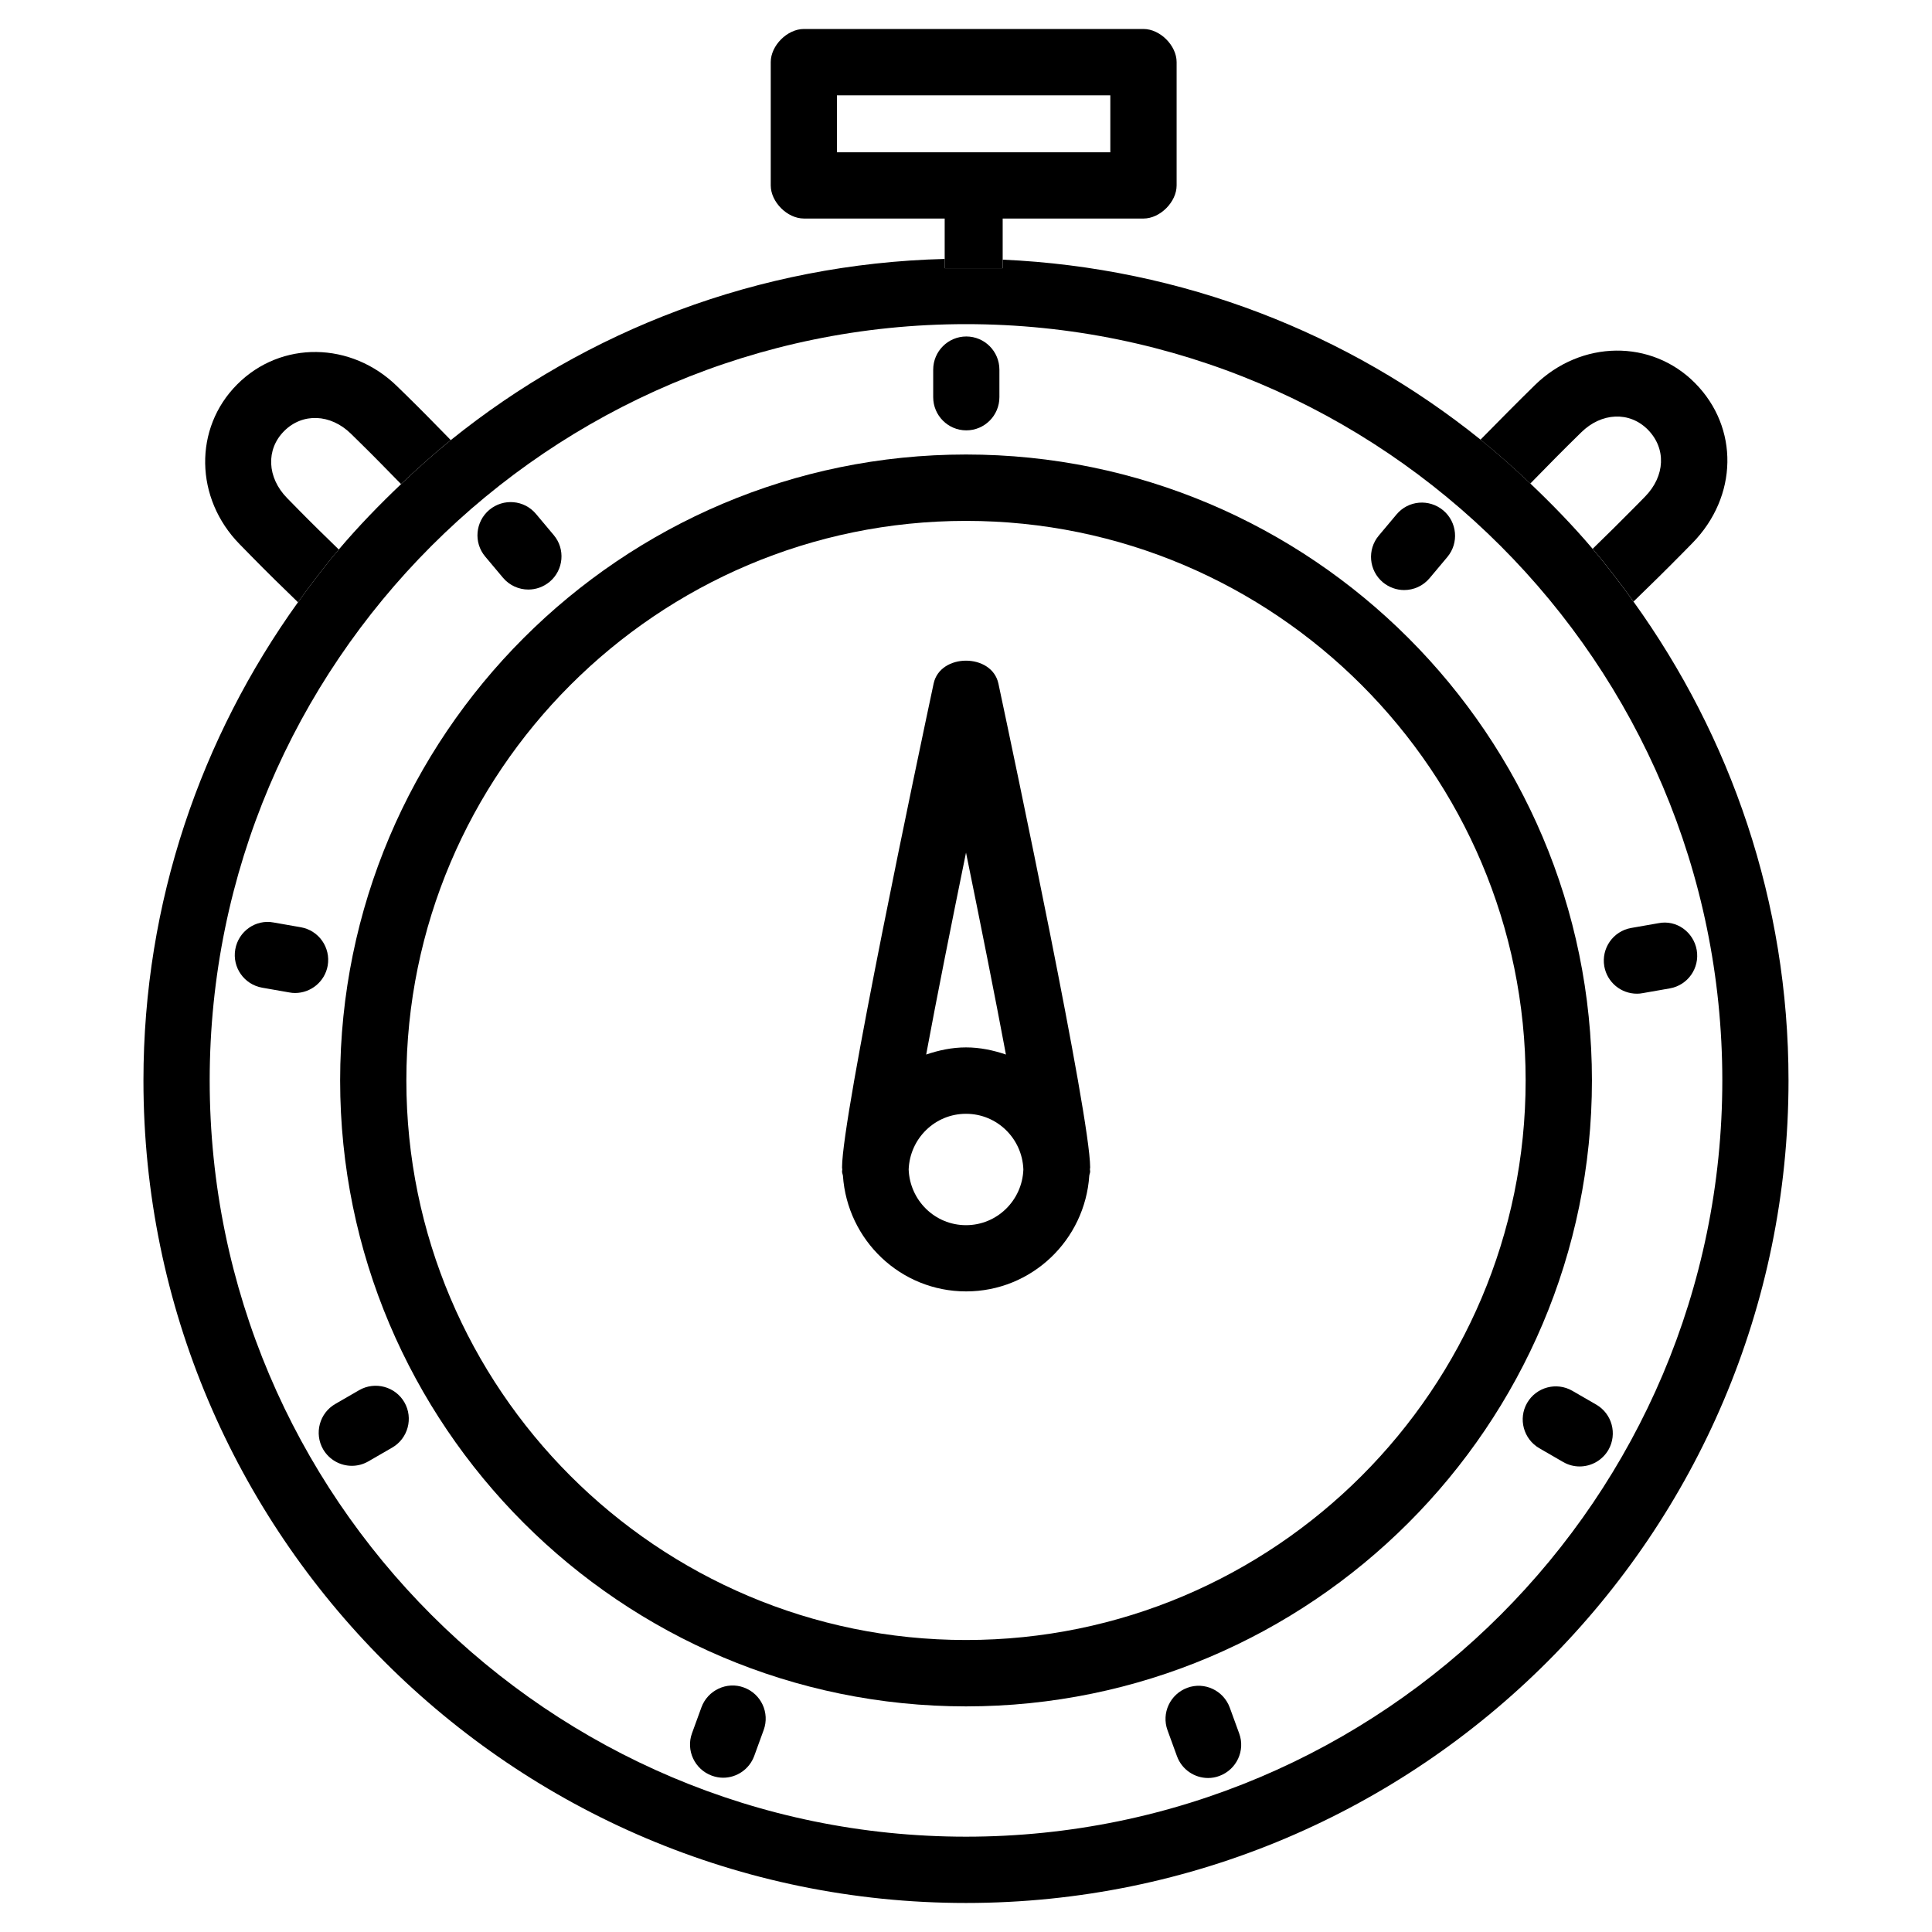<?xml version="1.0" encoding="UTF-8"?>
<!-- Uploaded to: ICON Repo, www.svgrepo.com, Generator: ICON Repo Mixer Tools -->
<svg fill="#000000" width="800px" height="800px" version="1.1" viewBox="144 144 512 512" xmlns="http://www.w3.org/2000/svg">
 <g>
  <path d="m563.02 258.6c5.375-5.312 12.824-5.648 17.676-0.734 4.914 4.977 4.617 12.281-0.754 17.758l-2.457 2.5c-3.758 3.82-7.578 7.578-11.418 11.316 3.82 4.492 7.391 9.195 10.832 13.98 4.43-4.281 8.816-8.605 13.141-12.992l2.457-2.5c12.09-12.344 12.406-30.586 0.715-42.402-11.547-11.672-30.188-11.461-42.445 0.523-4.871 4.766-9.637 9.613-14.422 14.465 4.578 3.672 8.941 7.598 13.203 11.629 4.445-4.559 8.918-9.094 13.473-13.543z"/>
  <path d="m223.22 279.19-3.168-3.231c-5.289-5.418-5.625-12.848-0.754-17.719 4.867-4.891 12.32-4.574 17.695 0.695l2.519 2.477c3.652 3.57 7.199 7.242 10.77 10.875 4.262-4.031 8.605-7.977 13.184-11.652-3.863-3.945-7.703-7.894-11.652-11.754l-2.519-2.457c-12.195-11.988-30.836-12.199-42.426-0.566-11.586 11.586-11.293 30.23 0.672 42.402l3.148 3.211c4.031 4.117 8.145 8.145 12.281 12.133 3.441-4.785 6.988-9.488 10.812-13.98-3.551-3.461-7.098-6.906-10.562-10.434z"/>
  <path d="m408.59 325.16c-1.723-8.102-15.449-8.102-17.172 0-4.051 19.039-24.266 114.66-24.266 128.2 0 0.188 0.043 0.355 0.062 0.547 0 0.188-0.062 0.355-0.062 0.547 0 0.379 0.168 0.715 0.23 1.09 1.156 17.109 15.262 30.691 32.645 30.691 17.383 0 31.508-13.602 32.645-30.691 0.043-0.379 0.23-0.715 0.23-1.09 0-0.188-0.043-0.355-0.062-0.547 0-0.188 0.062-0.355 0.062-0.547-0.027-13.539-20.262-109.16-24.312-128.2zm-8.586 44.797c3.863 18.895 7.703 38.164 10.578 53.508-3.336-1.133-6.844-1.891-10.578-1.891-3.715 0-7.223 0.754-10.559 1.891 2.852-15.344 6.695-34.613 10.559-53.508zm0 98.727c-8.25 0-14.883-6.57-15.199-14.758 0.316-8.188 6.949-14.758 15.199-14.758s14.906 6.57 15.199 14.758c-0.297 8.168-6.949 14.758-15.199 14.758z"/>
  <path d="m576.88 303.41c-3.441-4.785-7.012-9.488-10.832-13.98-5.164-6.086-10.727-11.82-16.52-17.32-4.262-4.031-8.629-7.957-13.203-11.629-34.992-28.148-78.824-45.531-126.6-47.672v2.266h-15.367l-0.004-2.453c-49.457 1.258-94.863 18.977-130.89 48.008-4.574 3.695-8.922 7.621-13.184 11.672-5.793 5.5-11.336 11.23-16.5 17.32-3.82 4.488-7.367 9.191-10.809 13.977-25.672 35.75-40.957 79.434-40.957 126.73 0 120.2 97.781 217.98 217.98 217.98 120.2 0 217.98-97.781 217.98-217.98 0.004-47.359-15.34-91.125-41.098-126.92zm-176.88 327.33c-110.52 0-200.43-89.91-200.43-200.41 0-110.52 89.91-200.43 200.43-200.43s200.43 89.91 200.43 200.43c-0.004 110.5-89.91 200.41-200.43 200.41z"/>
  <path d="m400.08 258.05c4.848 0 8.773-3.945 8.773-8.797v-7.285c0-4.848-3.926-8.797-8.773-8.797-4.848 0-8.773 3.945-8.773 8.797v7.285c0 4.852 3.926 8.797 8.773 8.797z"/>
  <path d="m277.28 297.09c1.742 2.078 4.242 3.148 6.738 3.148 1.996 0 3.988-0.691 5.648-2.059 3.715-3.129 4.199-8.668 1.09-12.363l-4.699-5.602c-3.129-3.758-8.668-4.199-12.387-1.09-3.715 3.129-4.199 8.668-1.09 12.363z"/>
  <path d="m223.71 389.73-7.18-1.258c-4.766-0.922-9.34 2.332-10.18 7.117s2.352 9.32 7.137 10.16l7.18 1.258c0.523 0.105 1.027 0.148 1.531 0.148 4.176 0 7.894-3 8.648-7.262 0.82-4.793-2.352-9.324-7.137-10.164z"/>
  <path d="m239.18 512.41-6.32 3.652c-4.199 2.414-5.648 7.809-3.234 12.008 1.637 2.812 4.578 4.387 7.621 4.387 1.492 0 2.981-0.379 4.367-1.176l6.32-3.652c4.199-2.414 5.648-7.809 3.234-12.008-2.418-4.176-7.793-5.625-11.988-3.211z"/>
  <path d="m341.14 591.21c-4.512-1.68-9.594 0.715-11.25 5.246l-2.5 6.863c-1.66 4.535 0.691 9.574 5.246 11.25 0.988 0.355 1.996 0.547 3 0.547 3.59 0 6.949-2.227 8.25-5.793l2.5-6.863c1.66-4.555-0.691-9.59-5.246-11.25z"/>
  <path d="m469.9 596.53c-1.66-4.535-6.695-6.926-11.25-5.246-4.555 1.68-6.906 6.719-5.246 11.25l2.5 6.863c1.301 3.57 4.66 5.793 8.25 5.793 0.988 0 2.016-0.168 3-0.547 4.555-1.68 6.906-6.719 5.246-11.25z"/>
  <path d="m567.01 516.23-6.32-3.652c-4.219-2.434-9.574-0.965-11.988 3.211-2.414 4.199-0.965 9.574 3.234 12.008l6.32 3.652c1.387 0.797 2.875 1.176 4.367 1.176 3.043 0 5.984-1.594 7.621-4.387 2.414-4.219 0.965-9.594-3.234-12.008z"/>
  <path d="m583.47 388.66-7.18 1.258c-4.785 0.84-7.957 5.375-7.137 10.16 0.754 4.262 4.449 7.262 8.648 7.262 0.504 0 1.027-0.043 1.531-0.148l7.18-1.258c4.785-0.84 7.957-5.375 7.137-10.16-0.836-4.762-5.352-8.102-10.18-7.113z"/>
  <path d="m516.12 300.37c2.5 0 4.996-1.07 6.738-3.148l4.703-5.606c3.106-3.715 2.625-9.238-1.09-12.363-3.738-3.109-9.258-2.668-12.387 1.09l-4.703 5.606c-3.106 3.715-2.625 9.238 1.09 12.363 1.641 1.363 3.656 2.059 5.648 2.059z"/>
  <path d="m409.72 215.1v-13.184h37.324c4.387 0 8.773-4.387 8.773-8.773v-32.688c0-4.387-4.387-8.773-8.773-8.773h-90.016c-4.387 0-8.773 4.387-8.773 8.773v32.684c0 4.387 4.387 8.773 8.773 8.773h37.324v13.16l15.367 0.004zm-43.918-30.734v-15.113h72.445v15.113z"/>
  <path d="m400 264.45c-91.461 0-165.86 74.395-165.86 165.88s74.395 165.88 165.86 165.88c91.461 0 165.88-74.395 165.88-165.88s-74.418-165.88-165.88-165.88zm0 314.17c-81.785 0-148.31-66.523-148.31-148.29s66.523-148.29 148.31-148.29 148.31 66.523 148.31 148.29-66.523 148.29-148.31 148.29z"/>
 </g>
</svg>